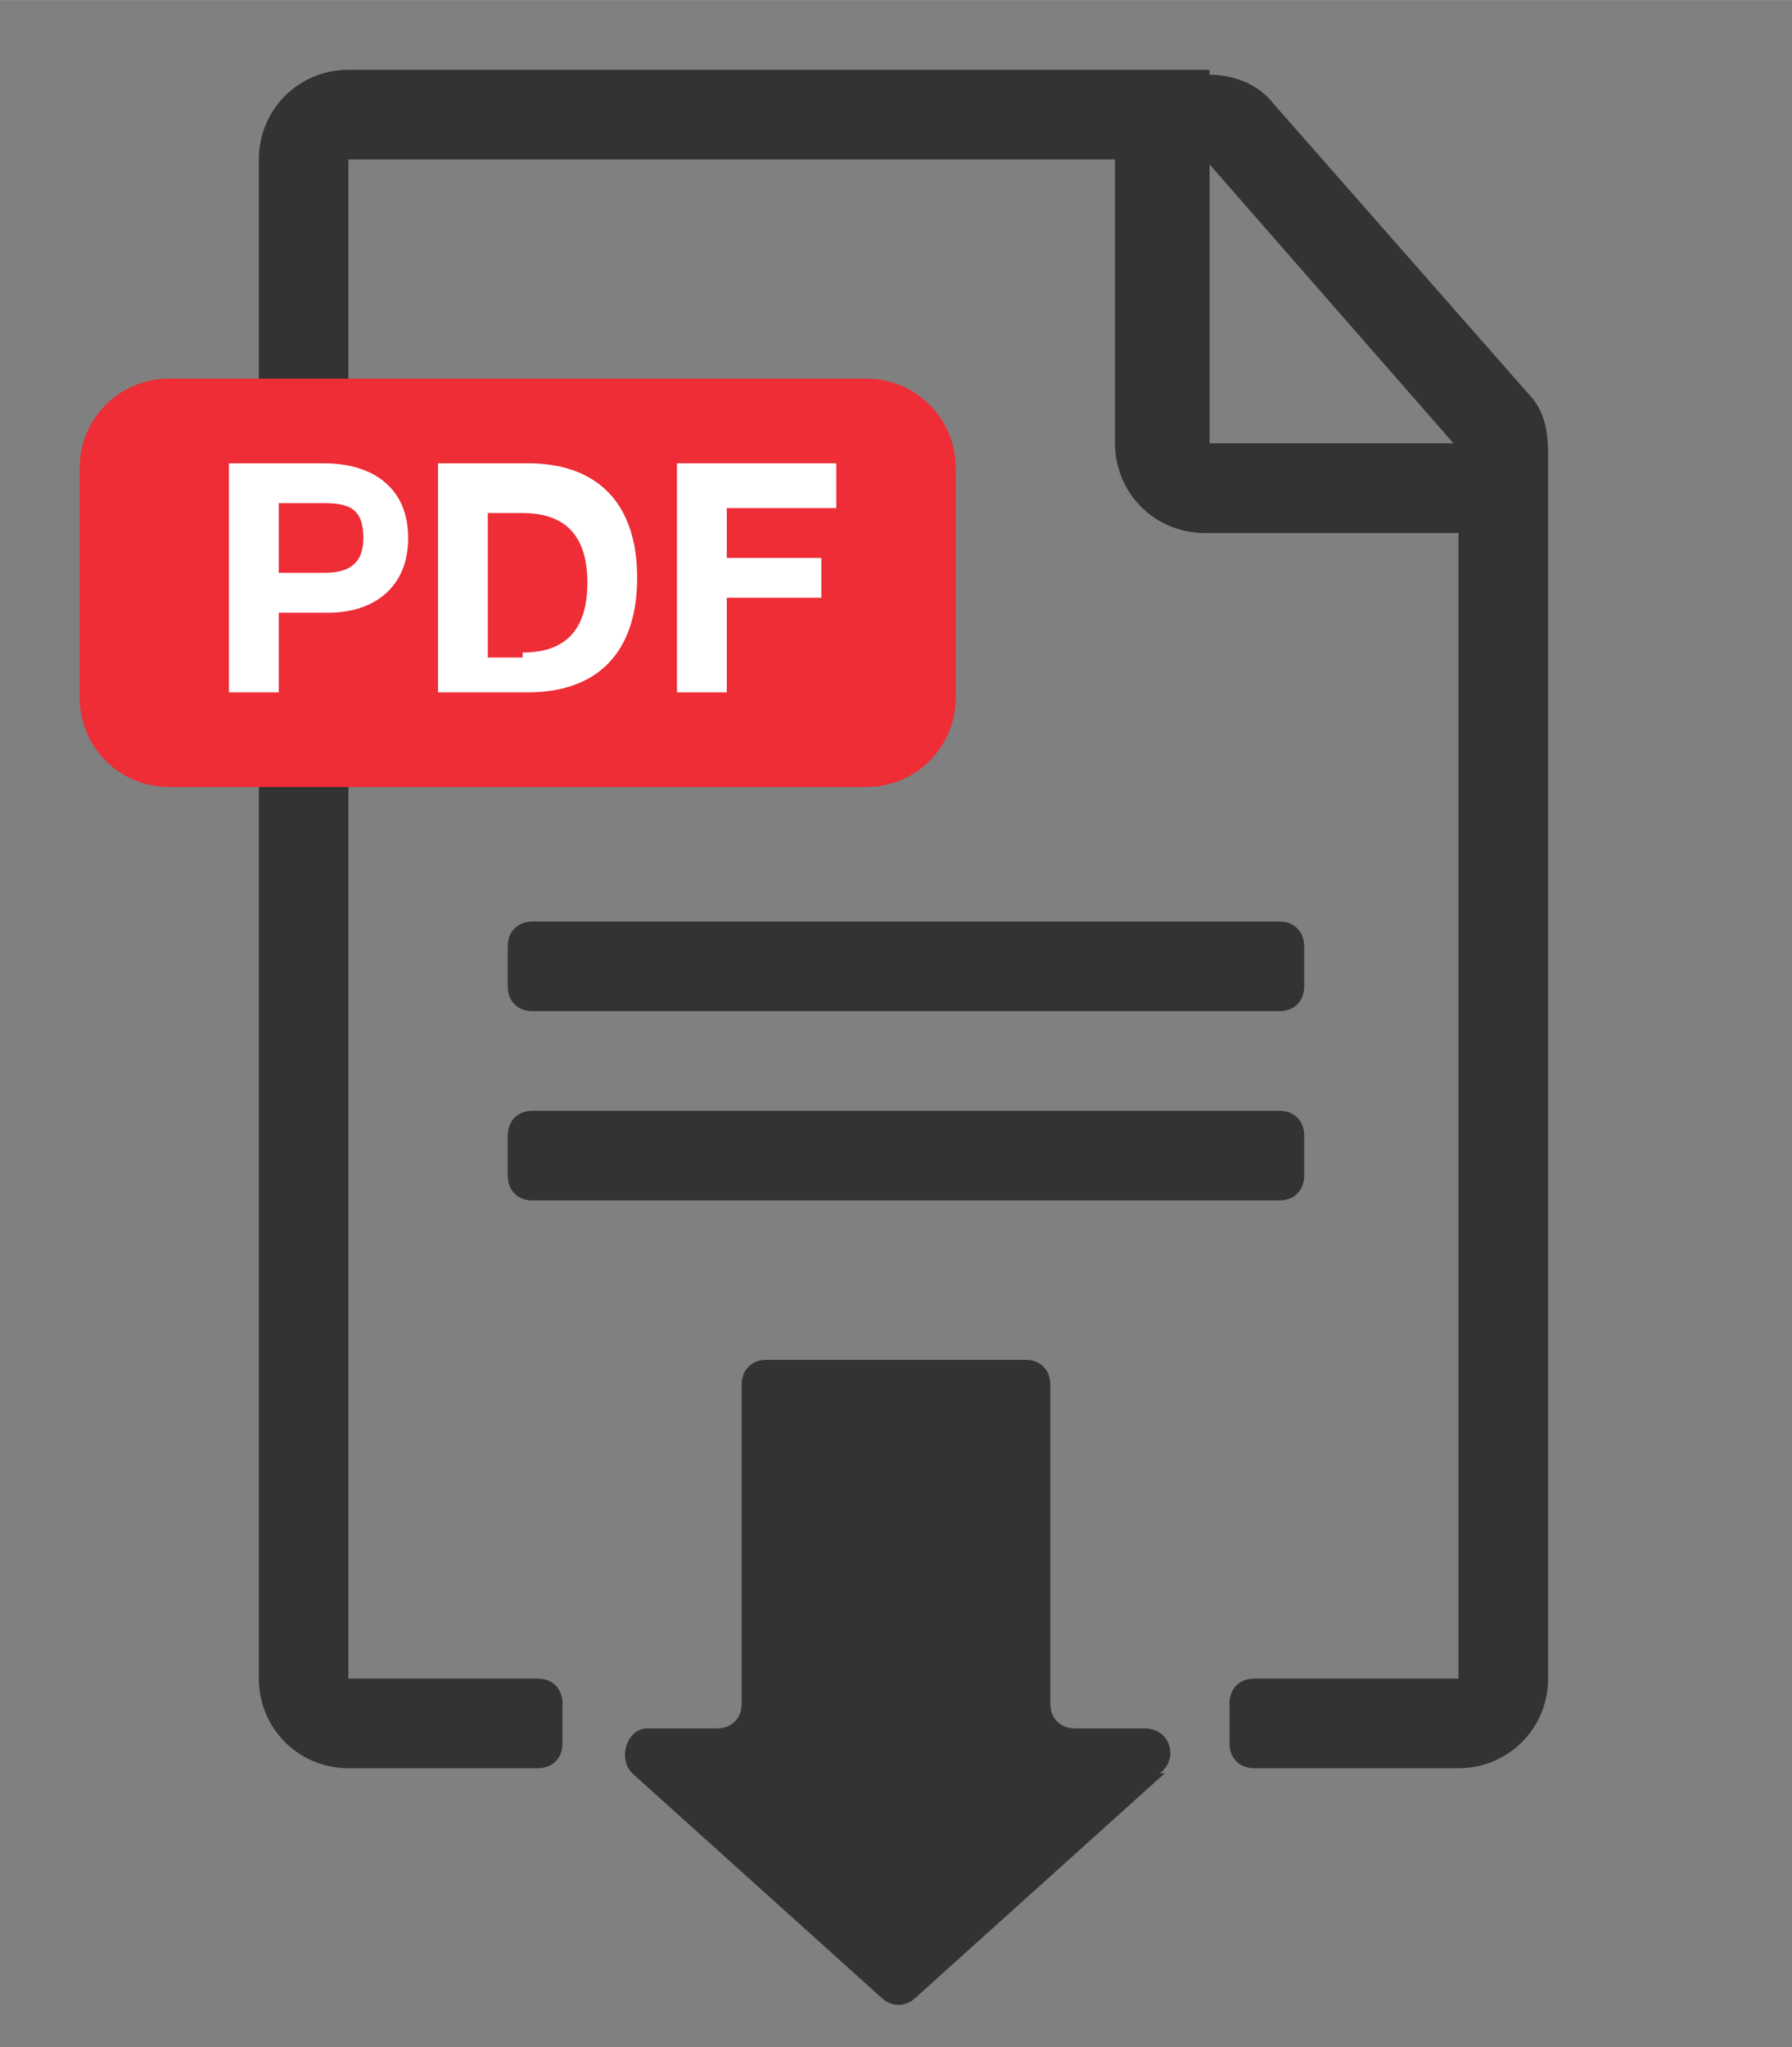 <svg xmlns="http://www.w3.org/2000/svg" xmlns:i="http://ns.adobe.com/AdobeIllustrator/10.0/" id="Layer_1" width="12.7mm" height="14.5mm" viewBox="0 0 36 41.1"><rect x="0" y="0" width="36" height="41.1" fill="#808080" stroke="none"/><defs><style>      .st0 {        fill: #fff;      }      .st0, .st1, .st2 {        fill-rule: evenodd;      }      .st1 {        fill: #ee2d36;      }      .st2 {        fill: #333;      }    </style></defs><path class="st2" d="M24.3,1.5c.5,0,1,.2,1.3.6l5.1,5.8c.3.3.4.7.4,1.2v24.6c0,1-.8,1.8-1.8,1.8h-4.1c-.3,0-.5-.2-.5-.5v-.8c0-.3.2-.5.5-.5h4.1V10.7h-5.1c-1,0-1.8-.8-1.8-1.8V3.2H7v30.5h3.8c.3,0,.5.2.5.5v.8c0,.3-.2.5-.5.5h-3.8c-1,0-1.8-.8-1.8-1.8V3.2c0-1,.8-1.8,1.8-1.8h17.3M24.3,8.9h4.9l-4.9-5.6v5.6Z"></path><path class="st1" d="M17.4,15.8H3.4c-1,0-1.8-.8-1.8-1.8v-4.6c0-1,.8-1.8,1.8-1.8h14c1,0,1.8.8,1.8,1.8v4.6c0,1-.8,1.8-1.8,1.8"></path><path class="st2" d="M23.4,35.6l-5,4.5c-.2.2-.5.2-.7,0l-5-4.5c-.3-.3-.1-.9.3-.9h1.4c.3,0,.5-.2.5-.5v-6.4c0-.3.2-.5.5-.5h5.2c.3,0,.5.2.5.5v6.4c0,.3.2.5.5.5h1.4c.5,0,.7.6.3.9"></path><path class="st2" d="M25.7,20.3h-15c-.3,0-.5-.2-.5-.5v-.8c0-.3.2-.5.5-.5h15c.3,0,.5.2.5.5v.8c0,.3-.2.5-.5.5"></path><path class="st2" d="M25.7,24.1h-15c-.3,0-.5-.2-.5-.5v-.8c0-.3.2-.5.5-.5h15c.3,0,.5.2.5.5v.8c0,.3-.2.5-.5.5"></path><path class="st0" d="M6.5,9.3c1,0,1.7.5,1.7,1.5s-.7,1.5-1.6,1.5h-1v1.6h-1v-4.6h2M5.6,11.5h.9c.4,0,.8-.1.8-.7s-.3-.7-.8-.7h-.9v1.3Z"></path><path class="st0" d="M8.8,9.3h1.8c1.4,0,2.2.8,2.2,2.3s-.8,2.3-2.2,2.3h-1.8v-4.5M10.5,13.1c.9,0,1.3-.5,1.3-1.4s-.4-1.4-1.3-1.4h-.7v2.9h.7Z"></path><polyline class="st0" points="16.8 10.2 14.6 10.2 14.6 11.2 16.5 11.2 16.5 12 14.6 12 14.6 13.9 13.6 13.9 13.6 9.3 16.8 9.3"></polyline></svg>